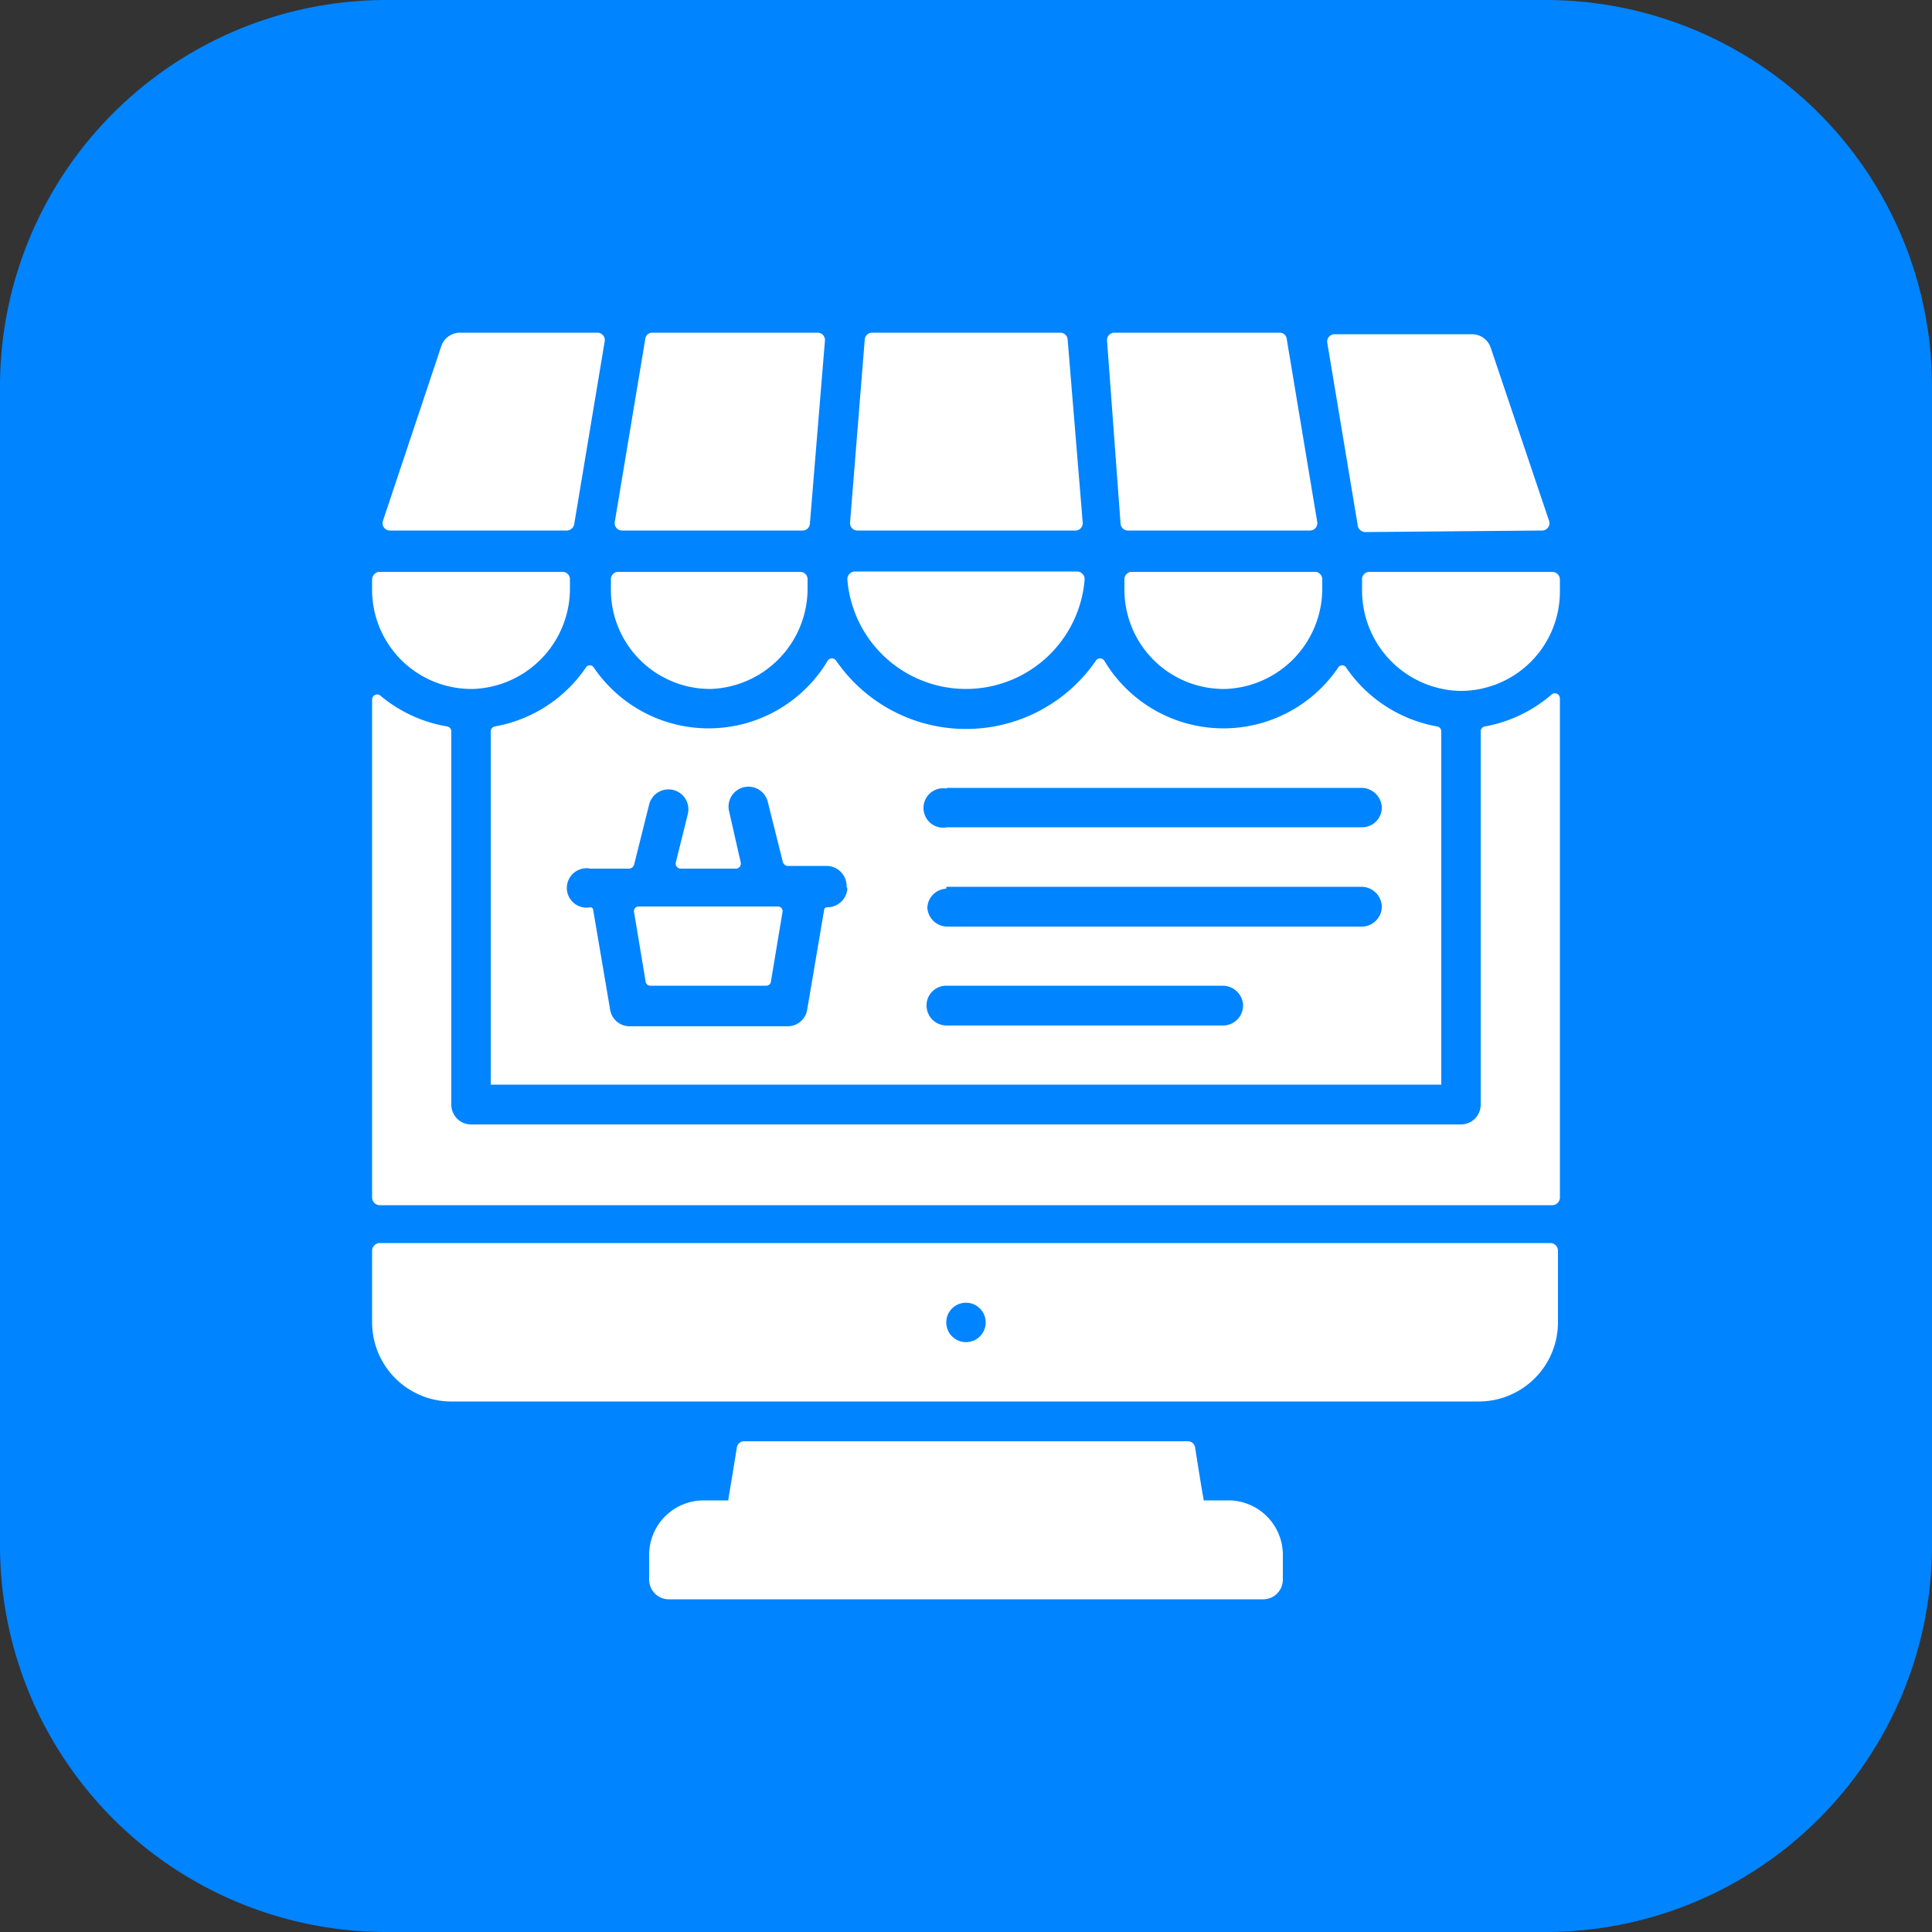 <svg xmlns="http://www.w3.org/2000/svg" viewBox="0 0 50 50"><rect x="0" y="0" width="50" height="50" fill="#333333" stroke="none"/><defs><style>.cls-1{fill:#0084ff;}.cls-2{fill:#fff;}</style></defs><g id="Layer_2" data-name="Layer 2"><g id="E-Commerce_Web_App_Development" data-name="E-Commerce Web App Development"><path class="cls-1" d="M0,10A10,10,0,0,1,10,0H40A10,10,0,0,1,50,10V40A10,10,0,0,1,40,50H10A10,10,0,0,1,0,40Z"/><path class="cls-2" d="M31.79,38.83h-.64c0-.06,0,.05-.22-1.37a.19.19,0,0,0-.19-.16H19.26a.19.19,0,0,0-.19.16c-.23,1.42-.22,1.31-.22,1.37h-.64a1.41,1.41,0,0,0-1.41,1.41v.64a.51.51,0,0,0,.52.51H32.68a.51.51,0,0,0,.52-.51v-.64A1.41,1.41,0,0,0,31.79,38.83Z"/><path class="cls-2" d="M15.16,17.28a3.62,3.62,0,0,1-2.35,1.52.13.13,0,0,0-.11.12v9.15H37.3V18.92a.13.13,0,0,0-.11-.12,3.62,3.62,0,0,1-2.35-1.52.12.12,0,0,0-.21,0,3.59,3.59,0,0,1-6.05-.18.13.13,0,0,0-.22,0,4.08,4.08,0,0,1-6.72,0,.13.13,0,0,0-.22,0,3.59,3.59,0,0,1-6.05.18.12.12,0,0,0-.21,0Zm9.33,3.11H35.23a.53.53,0,0,1,.53.48.51.51,0,0,1-.51.54H24.51a.51.51,0,1,1,0-1Zm0,2.56H35.23a.53.53,0,0,1,.53.48.52.52,0,0,1-.51.55H24.51A.52.52,0,0,1,24,23.5.51.51,0,0,1,24.49,23Zm0,2.56h7.15a.53.53,0,0,1,.53.48.52.52,0,0,1-.51.55H24.51a.52.52,0,0,1-.53-.48A.51.51,0,0,1,24.49,25.51ZM21.93,23a.52.52,0,0,1-.53.48.07.07,0,0,0-.07.06l-.44,2.59a.51.51,0,0,1-.5.43h-4.1a.51.51,0,0,1-.5-.43l-.44-2.59a.07.07,0,0,0-.07-.06.51.51,0,1,1,0-1h1a.14.14,0,0,0,.13-.1l.39-1.56a.51.51,0,1,1,1,.25l-.31,1.25a.13.13,0,0,0,.12.16h1.44a.13.13,0,0,0,.12-.16L18.87,21a.51.51,0,1,1,1-.25l.39,1.56a.14.14,0,0,0,.13.1h1a.52.52,0,0,1,.52.54Z"/><path class="cls-2" d="M16.83,25.51h3a.12.12,0,0,0,.12-.1l.3-1.8a.12.12,0,0,0-.12-.15H16.53a.12.12,0,0,0-.12.15l.3,1.8A.12.12,0,0,0,16.83,25.51Z"/><path class="cls-2" d="M38.32,28.59a.51.51,0,0,1-.51.51H12.19a.51.51,0,0,1-.51-.51V18.92a.13.13,0,0,0-.11-.12A3.63,3.63,0,0,1,9.84,18a.13.13,0,0,0-.21.1V31a.2.2,0,0,0,.19.19H40.18a.2.2,0,0,0,.19-.19V18.07a.13.13,0,0,0-.21-.1,3.63,3.63,0,0,1-1.73.83.13.13,0,0,0-.11.12Z"/><path class="cls-2" d="M29.1,15.27a2.57,2.57,0,0,0,2.62,2.56,2.6,2.6,0,0,0,2.5-2.61V15a.19.19,0,0,0-.19-.2H29.29a.19.19,0,0,0-.19.2Z"/><path class="cls-2" d="M34.09,13.51,33.3,8.77a.18.18,0,0,0-.19-.16H28.84a.19.19,0,0,0-.19.2L29,13.55a.19.19,0,0,0,.19.18H33.9A.19.19,0,0,0,34.09,13.51Z"/><path class="cls-2" d="M35.25,15v.27a2.6,2.6,0,0,0,2.5,2.61,2.57,2.57,0,0,0,2.62-2.56V15a.2.2,0,0,0-.19-.2H35.44A.19.19,0,0,0,35.25,15Z"/><path class="cls-2" d="M39.9,13.73a.19.19,0,0,0,.19-.25L38.58,9a.51.51,0,0,0-.49-.35H34.54a.19.19,0,0,0-.19.22l.79,4.74a.2.2,0,0,0,.19.16Z"/><path class="cls-2" d="M25,17.83A3.08,3.08,0,0,0,28.07,15a.2.2,0,0,0-.19-.21H22.12a.2.2,0,0,0-.19.21A3.08,3.08,0,0,0,25,17.83Z"/><path class="cls-2" d="M27.43,8.61H22.57a.19.19,0,0,0-.19.17L22,13.52a.19.19,0,0,0,.19.21h5.64a.19.19,0,0,0,.19-.21l-.39-4.74a.19.19,0,0,0-.19-.17Z"/><path class="cls-2" d="M21.16,8.61H16.89a.18.18,0,0,0-.19.16l-.79,4.74a.19.19,0,0,0,.19.22h4.67a.19.19,0,0,0,.19-.18l.39-4.74A.19.19,0,0,0,21.16,8.61Z"/><path class="cls-2" d="M18.4,17.83a2.6,2.6,0,0,0,2.5-2.61V15a.19.19,0,0,0-.19-.2H16a.19.19,0,0,0-.19.2v.32A2.57,2.57,0,0,0,18.4,17.83Z"/><path class="cls-2" d="M12.25,17.83a2.6,2.6,0,0,0,2.5-2.61V15a.19.19,0,0,0-.19-.2H9.82a.2.2,0,0,0-.19.2v.32A2.57,2.57,0,0,0,12.25,17.83Z"/><path class="cls-2" d="M15.65,8.83a.19.19,0,0,0-.19-.22H11.91a.51.51,0,0,0-.49.35L9.91,13.48a.19.19,0,0,0,.19.25h4.57a.2.2,0,0,0,.19-.16Z"/><path class="cls-2" d="M9.63,34.22a2.05,2.05,0,0,0,2,2.05H38.32a2.05,2.05,0,0,0,2-2.05V32.36a.2.2,0,0,0-.19-.19H9.82a.2.2,0,0,0-.19.19Zm14.87-.1a.51.51,0,1,1,.78.53.51.51,0,0,1-.78-.53Z"/></g></g></svg>